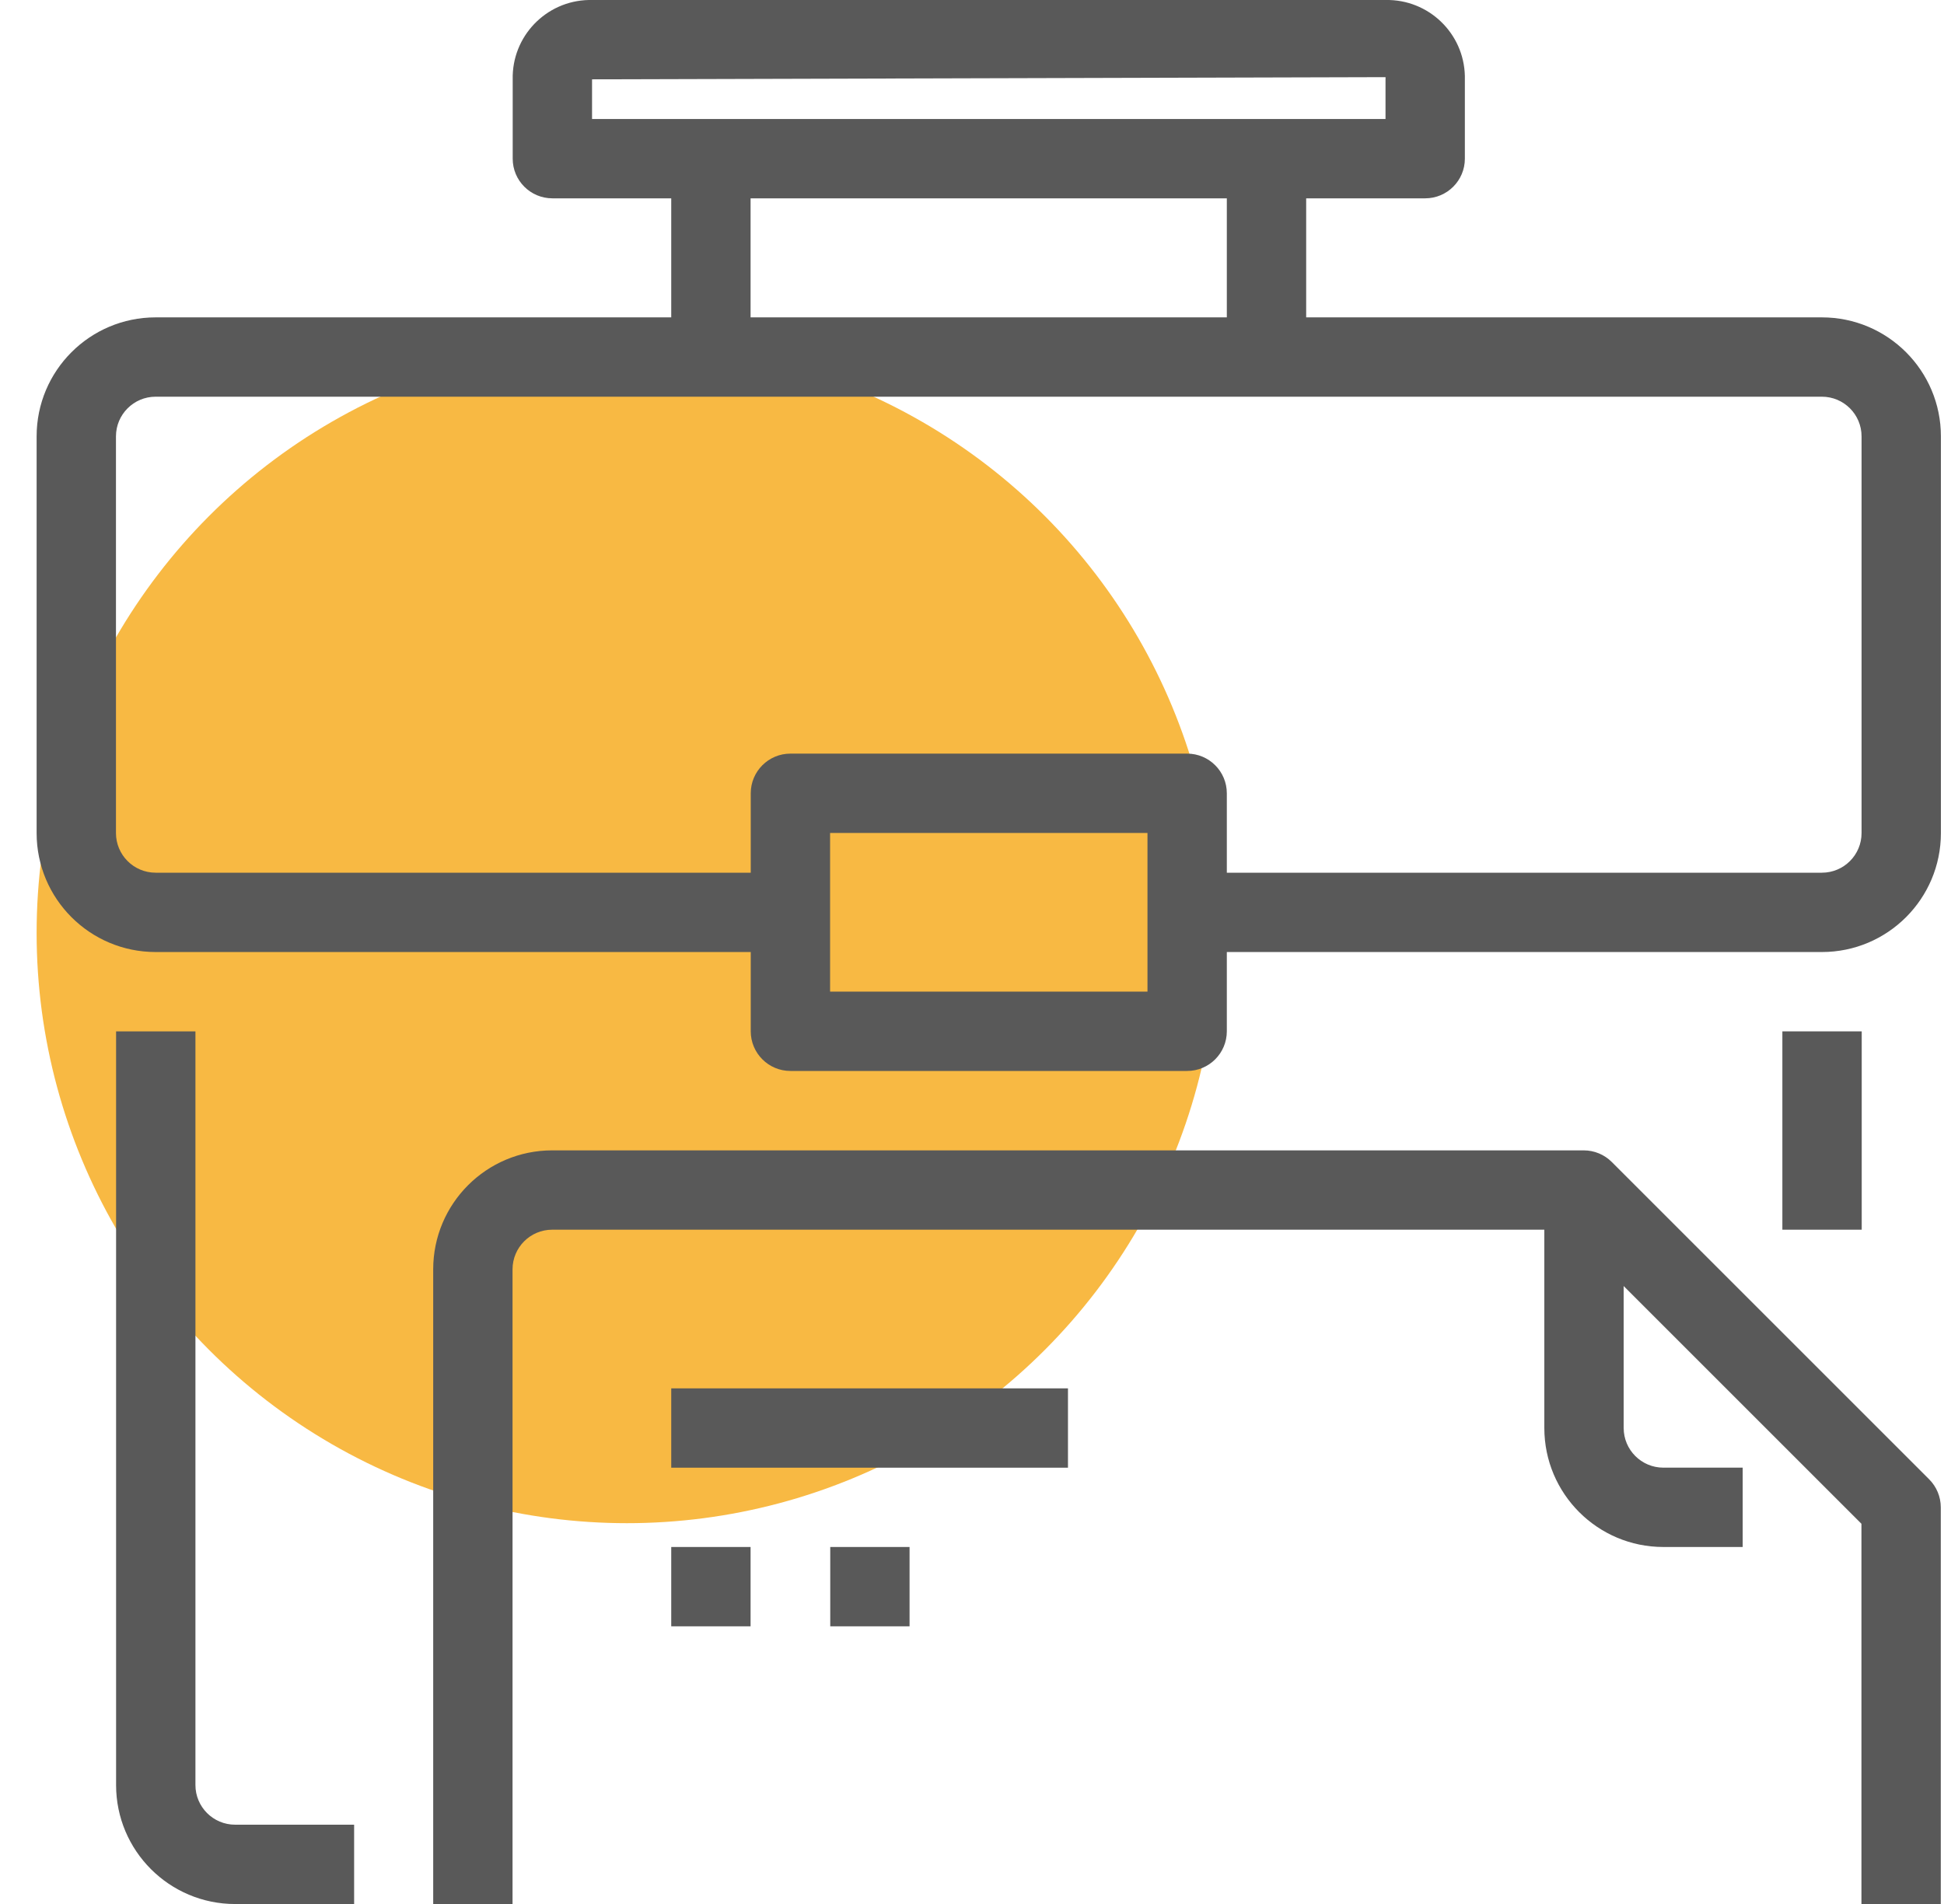<?xml version="1.0" encoding="UTF-8"?> <svg xmlns="http://www.w3.org/2000/svg" width="49" height="48" viewBox="0 0 49 48" fill="none"> <g clip-path="url(#clip0)"> <ellipse cx="15.803" cy="23.52" rx="14.88" ry="14.88" fill="#F8B943"></ellipse> <path d="M18.919 3.999H16.919V8.999H18.919V3.999Z" fill="#595959"></path> <path d="M32.923 3.999H30.923V8.999H32.923V3.999Z" fill="#595959"></path> <path d="M45.922 8.001H3.923C2.266 8.001 0.923 9.344 0.923 11.001V21.001C0.923 22.658 2.266 24.001 3.923 24.001H19.923V22.001H3.923C3.371 22.001 2.923 21.553 2.923 21.001V11.001C2.923 10.449 3.371 10.001 3.923 10.001H45.922C46.475 10.001 46.922 10.449 46.922 11.001V21.001C46.922 21.553 46.475 22.001 45.922 22.001H29.923V24.001H45.922C47.579 24.001 48.922 22.658 48.922 21.001V11.001C48.922 9.344 47.579 8.001 45.922 8.001Z" fill="#595959"></path> <path d="M46.926 26.001H44.926V31.001H46.926V26.001Z" fill="#595959"></path> <path d="M5.926 46.001V46.001C5.374 46.001 4.926 45.553 4.926 45.001V26.001H2.926V45.001C2.926 46.657 4.27 48.001 5.926 48.001H8.926V46.001H5.926Z" fill="#595959"></path> <path d="M29.923 18.999H19.923C19.371 18.999 18.923 19.447 18.923 19.999V25.999C18.923 26.551 19.371 26.999 19.923 26.999H29.923C30.475 26.999 30.923 26.551 30.923 25.999V19.999C30.923 19.447 30.475 18.999 29.923 18.999ZM28.923 24.999H20.923V20.999H28.923V24.999Z" fill="#595959"></path> <path d="M34.923 0H14.923C14.896 -0 14.868 -0 14.84 0C13.759 0.023 12.9 0.919 12.923 2V4C12.923 4.553 13.371 5 13.923 5H35.923C36.475 5 36.923 4.553 36.923 4V2C36.924 1.973 36.924 1.945 36.923 1.918C36.9 0.836 36.005 -0.022 34.923 0ZM34.923 2V3H14.923V2L34.923 1.945C34.925 1.964 34.925 1.982 34.923 2Z" fill="#595959"></path> <path d="M41.926 37C41.374 37 40.926 36.552 40.926 36V30H38.926V36C38.926 37.657 40.27 39 41.926 39H43.926V37H41.926Z" fill="#595959"></path> <path d="M48.626 37.294L40.626 29.294C40.438 29.106 40.184 29.001 39.919 29.001H13.919C12.262 29.001 10.919 30.344 10.919 32.001V48.001H12.919V32.001C12.919 31.448 13.367 31.001 13.919 31.001H39.505L46.919 38.415V48.001H48.919V38.001C48.919 37.735 48.813 37.481 48.626 37.294Z" fill="#595959"></path> <path d="M26.919 35.001H16.919V37.001H26.919V35.001Z" fill="#595959"></path> <path d="M18.919 39H16.919V41H18.919V39Z" fill="#595959"></path> <path d="M22.926 39H20.927V41H22.926V39Z" fill="#595959"></path> </g> <defs> <clipPath id="clip0"> <rect width="48" height="48" fill="white" transform="translate(0.923)"></rect> </clipPath> </defs> </svg> 